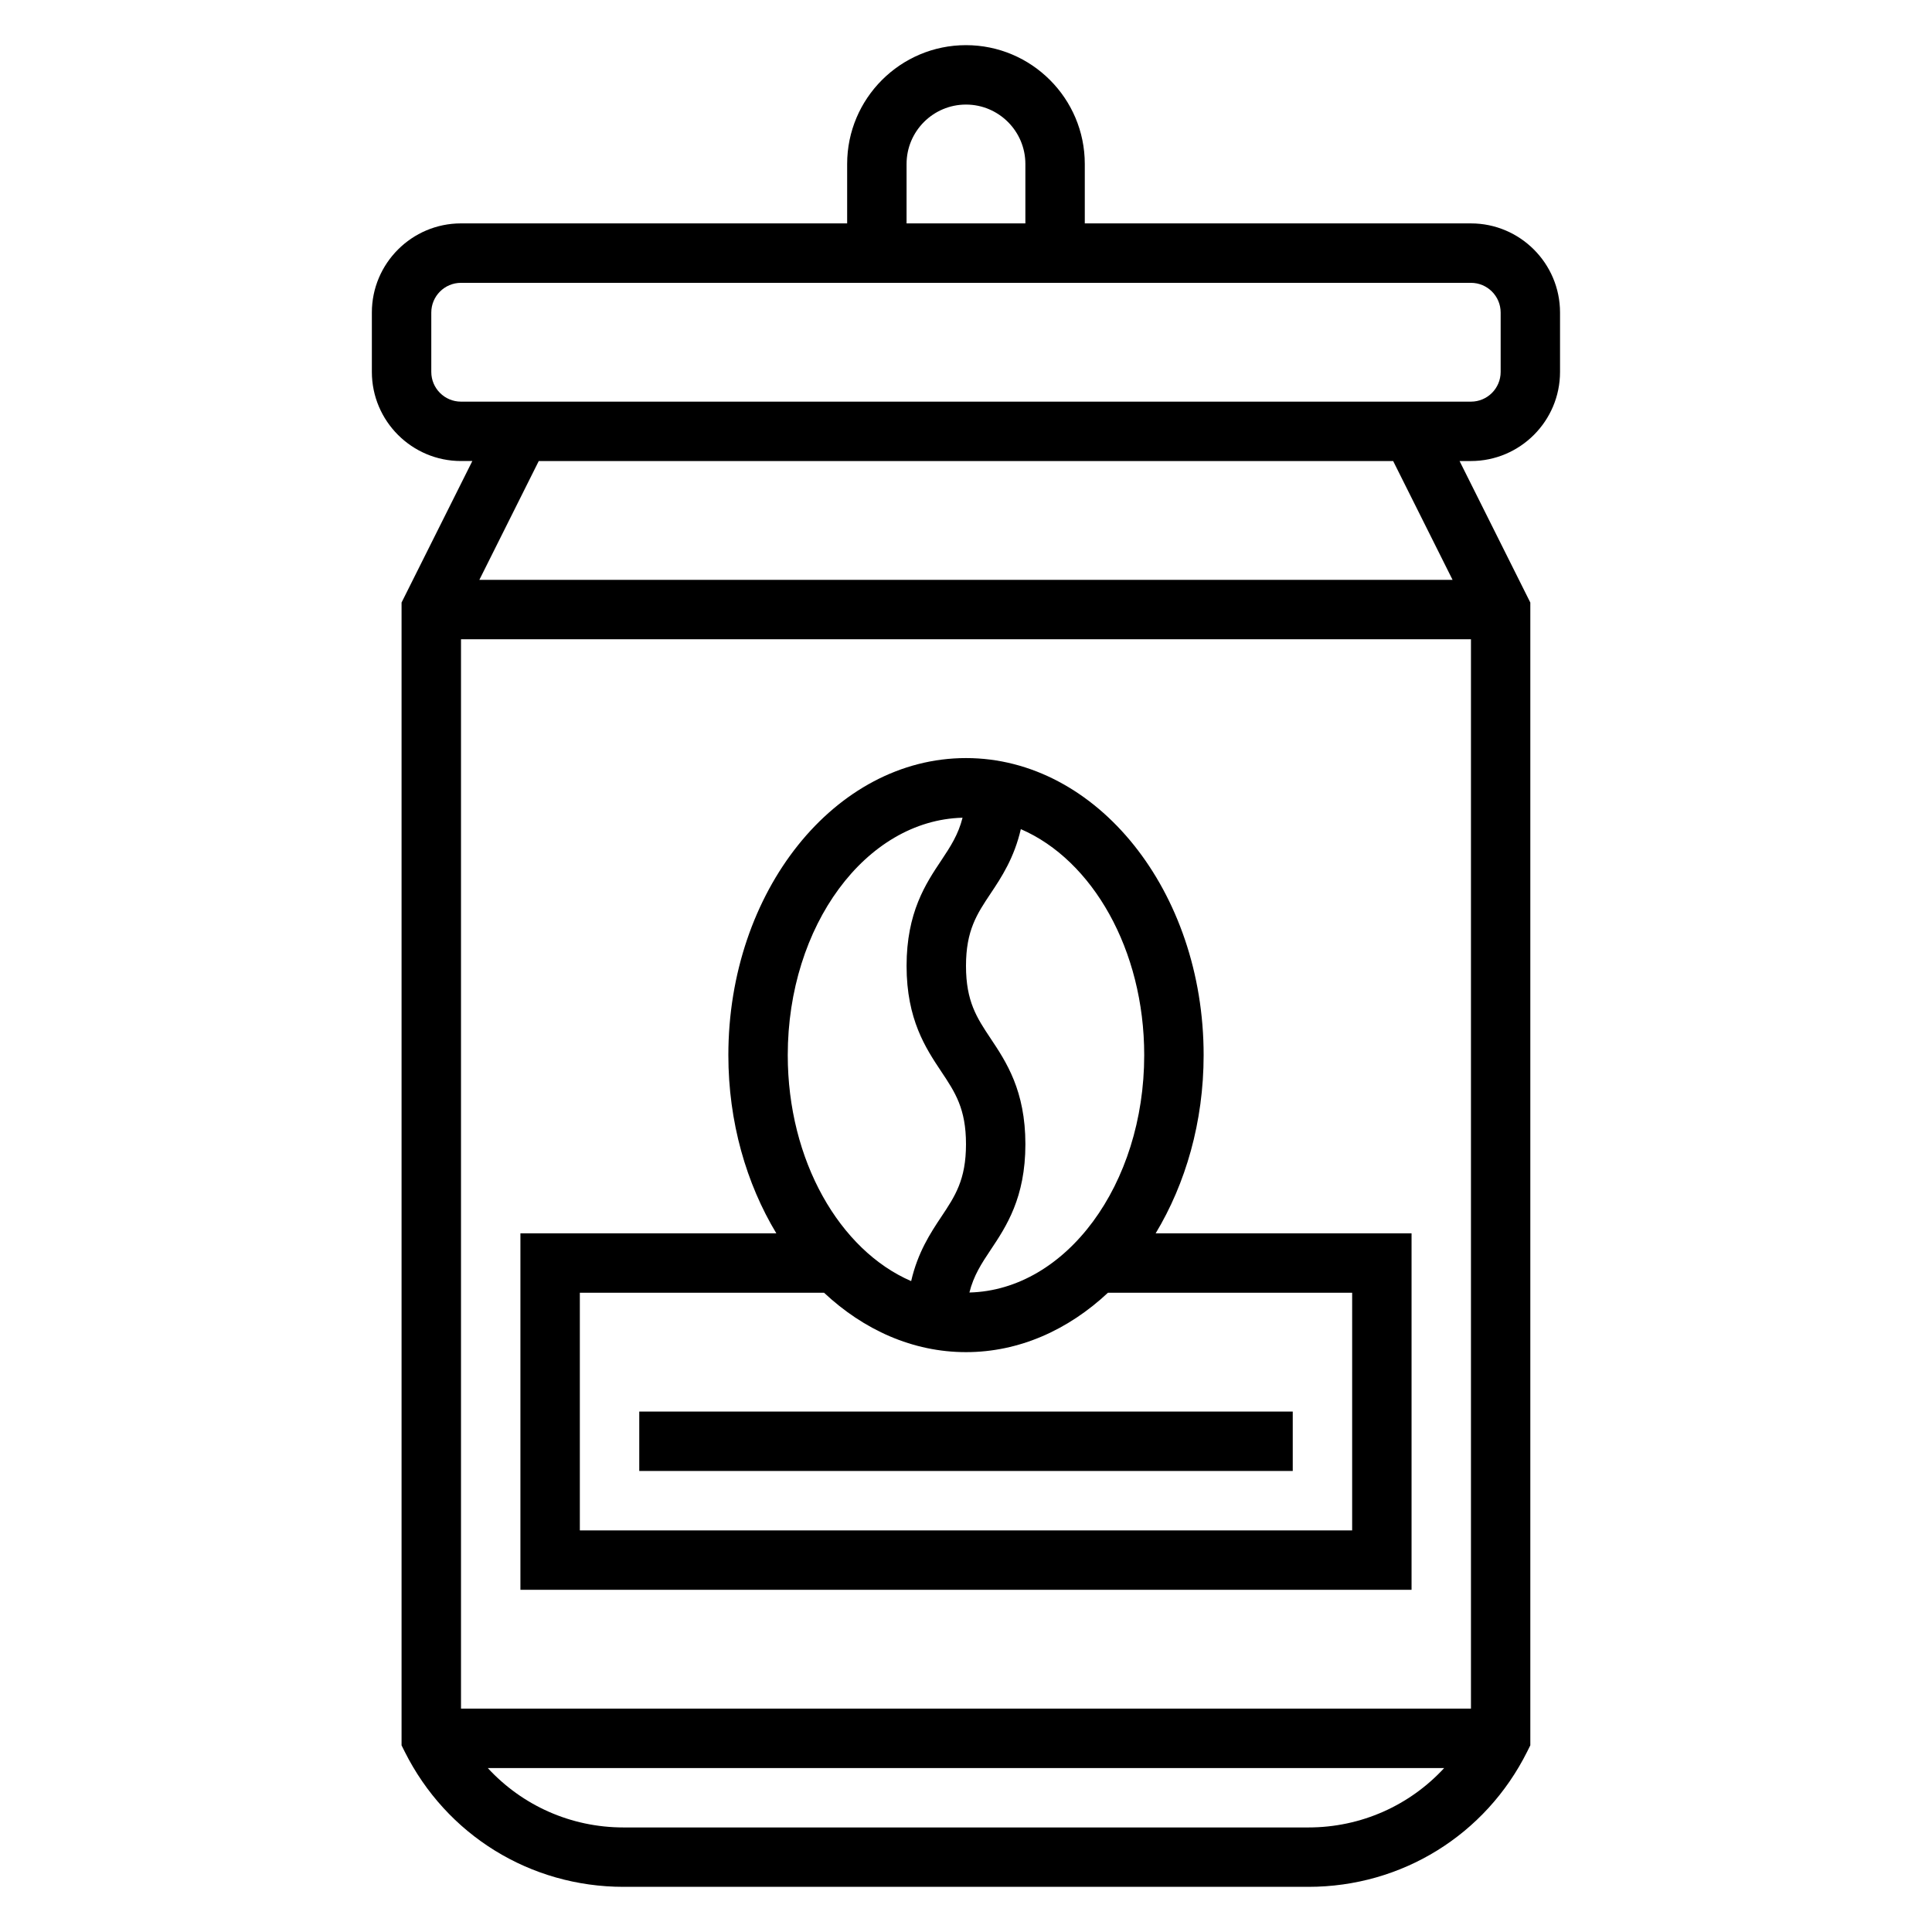 <?xml version="1.0" encoding="UTF-8"?>
<!-- Uploaded to: ICON Repo, www.iconrepo.com, Generator: ICON Repo Mixer Tools -->
<svg fill="#000000" width="800px" height="800px" version="1.1" viewBox="144 144 512 512" xmlns="http://www.w3.org/2000/svg">
 <g>
  <path d="m533.82 203.2h-102.34v-15.746c0-17.367-14.121-31.488-31.488-31.488s-31.488 14.121-31.488 31.488v15.742l-102.34 0.004c-13.02 0-23.617 10.598-23.617 23.617v15.742c0 13.02 10.598 23.617 23.617 23.617h3.008l-18.754 37.5v302.86l0.828 1.66c11.059 22.105 33.273 35.836 57.992 35.836h181.5c24.719 0 46.934-13.73 57.984-35.84l0.828-1.664v-302.85l-18.75-37.5h3.008c13.02 0 23.617-10.598 23.617-23.617v-15.742c-0.004-13.023-10.598-23.617-23.617-23.617zm-149.57-15.746c0-8.684 7.062-15.742 15.742-15.742 8.684 0 15.742 7.062 15.742 15.742v15.742h-31.488zm-118.08 409.35v-283.39h267.65v283.39zm224.57 31.488h-181.5c-13.973 0-26.844-5.84-35.977-15.742h253.46c-9.133 9.898-22.012 15.742-35.984 15.742zm38.211-330.62h-257.92l15.742-31.488h226.43zm12.738-55.105c0 4.344-3.527 7.871-7.871 7.871h-267.65c-4.344 0-7.871-3.527-7.871-7.871v-15.742c0-4.344 3.527-7.871 7.871-7.871h267.65c4.344 0 7.871 3.527 7.871 7.871z"/>
  <path d="m450.26 470.85c7.941-13.18 12.715-29.504 12.715-47.234 0-43.406-28.254-78.719-62.977-78.719s-62.977 35.312-62.977 78.719c0 17.727 4.769 34.055 12.715 47.23l-67.82 0.004v94.465h236.16v-94.465zm-3.031-47.234c0 34.312-20.703 62.262-46.328 62.914 1.125-4.488 3.203-7.668 5.644-11.32 4.102-6.148 9.195-13.789 9.195-27.984 0-14.191-5.094-21.836-9.195-27.992-3.66-5.488-6.547-9.824-6.547-19.254 0-9.414 2.891-13.746 6.551-19.23 2.891-4.32 6.234-9.445 7.981-17.02 18.945 8.184 32.699 31.926 32.699 59.887zm-48.145-62.91c-1.125 4.481-3.203 7.652-5.637 11.312-4.102 6.137-9.195 13.773-9.195 27.961 0 14.191 5.094 21.836 9.195 27.992 3.66 5.484 6.551 9.824 6.551 19.254 0 9.422-2.891 13.762-6.551 19.246-2.891 4.328-6.234 9.453-7.981 17.035-18.949-8.188-32.703-31.93-32.703-59.891 0-34.312 20.703-62.258 46.32-62.91zm103.25 188.86h-204.67v-62.977h64.715c10.508 9.84 23.516 15.742 37.621 15.742s27.109-5.902 37.621-15.742h64.715z"/>
  <path d="m313.41 518.08h173.18v15.742h-173.18z"/>
 </g>
</svg>